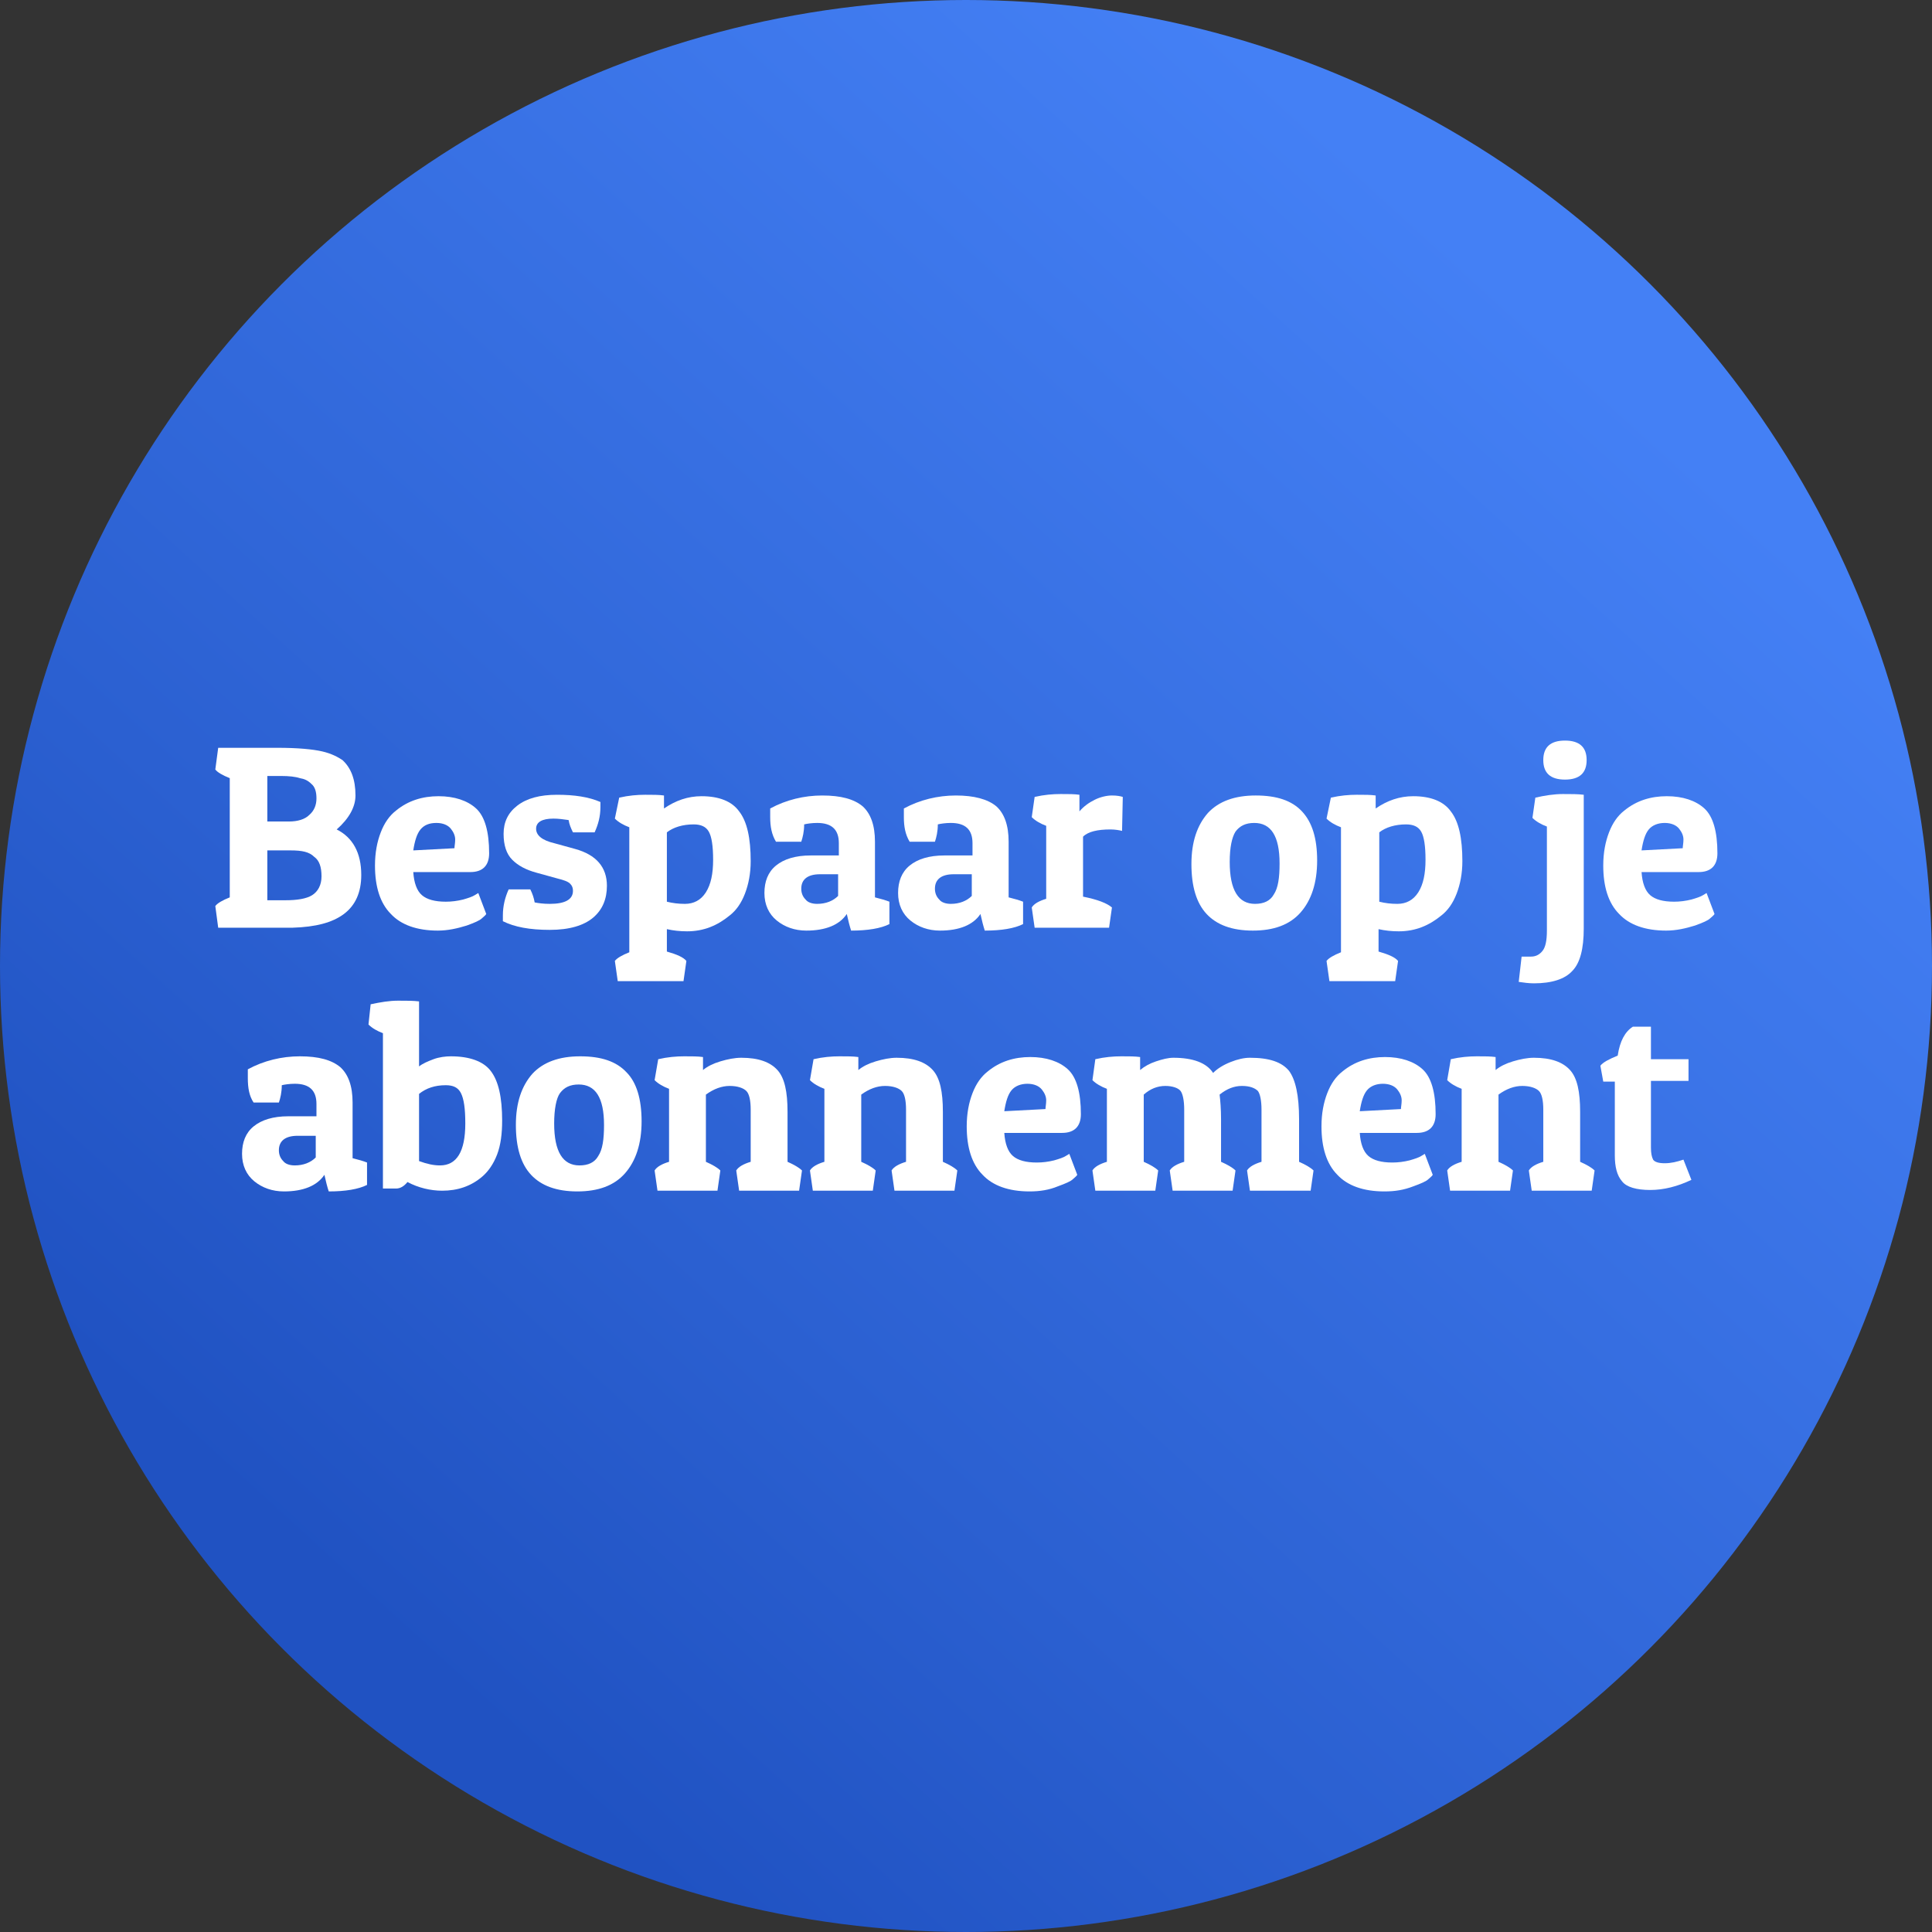 <?xml version="1.0" encoding="utf-8"?>
<!-- Generator: Adobe Illustrator 27.4.0, SVG Export Plug-In . SVG Version: 6.00 Build 0)  -->
<svg version="1.1" id="Layer_1" xmlns="http://www.w3.org/2000/svg" xmlns:xlink="http://www.w3.org/1999/xlink" x="0px" y="0px"
	 viewBox="0 0 267.4 267.4" style="enable-background:new 0 0 267.4 267.4;" xml:space="preserve">
<rect x="0" y="0" width="267.4" height="267.4" fill="#333333" stroke="none"/>
<style type="text/css">
	.st0{fill:url(#SVGID_1_);}
	.st1{fill:#FFFFFF;}
</style>
<linearGradient id="SVGID_1_" gradientUnits="userSpaceOnUse" x1="214.4" y1="44.939" x2="34.498" y2="242.724">
	<stop  offset="0" style="stop-color:#4480F5"/>
	<stop  offset="0.655" style="stop-color:#2B60D1"/>
	<stop  offset="0.905" style="stop-color:#2052C2"/>
</linearGradient>
<circle class="st0" cx="133.7" cy="133.7" r="133.7"/>
<g>
	<path class="st1" d="M38.4,103.5c2.8,0,4.9,0.2,6.2,0.5c1.3,0.3,2.2,0.8,2.8,1.2c1.2,1.1,1.8,2.7,1.8,4.9c0,1.6-0.9,3.2-2.6,4.7
		c2.2,1.1,3.4,3.2,3.4,6.3c0,2.4-0.8,4.2-2.4,5.4c-1.6,1.2-3.9,1.8-7.1,1.9H30.2l-0.4-3c0.3-0.4,1-0.8,2-1.2v-16.5
		c-1-0.4-1.7-0.8-2-1.2l0.4-3H38.4z M38.9,107.4H37v6.3h3c1.2,0,2.2-0.3,2.8-0.9c0.7-0.6,1-1.4,1-2.3s-0.2-1.6-0.7-2
		c-0.5-0.5-1-0.7-1.6-0.8C40.9,107.5,40,107.4,38.9,107.4z M40.2,117.7H37v6.9h2.5c1.6,0,2.9-0.2,3.7-0.7c0.8-0.5,1.3-1.4,1.3-2.6
		c0-1.3-0.3-2.2-1-2.7C42.8,117.9,41.8,117.7,40.2,117.7z"/>
	<path class="st1" d="M60.6,128.8c-2.9,0-5.1-0.8-6.5-2.3c-1.5-1.5-2.2-3.8-2.2-6.7c0-1.8,0.3-3.3,0.8-4.6c0.5-1.3,1.2-2.3,2.1-3
		c1.7-1.4,3.7-2,5.9-2c2.2,0,4,0.6,5.2,1.7c1.2,1.1,1.8,3.2,1.8,6.2c0,1.7-0.9,2.6-2.6,2.6h-7.9c0.1,1.5,0.5,2.6,1.2,3.2
		c0.7,0.6,1.8,0.9,3.3,0.9c0.8,0,1.6-0.1,2.4-0.3c0.7-0.2,1.3-0.4,1.6-0.6l0.5-0.3l1.1,2.9c-0.1,0.2-0.4,0.4-0.6,0.6
		c-0.3,0.3-1,0.6-2.1,1C63.3,128.5,62,128.8,60.6,128.8z M62.9,117.4c0-0.3,0.1-0.7,0.1-1.2c0-0.5-0.2-1-0.6-1.5
		c-0.4-0.5-1.1-0.8-2-0.8c-1,0-1.7,0.3-2.2,0.9c-0.5,0.6-0.8,1.6-1,2.9L62.9,117.4z"/>
	<path class="st1" d="M76.6,113.3c-1.6,0-2.4,0.5-2.4,1.4c0,0.9,0.8,1.6,2.5,2l2.9,0.8c2.9,0.8,4.4,2.5,4.4,5.1
		c0,1.8-0.6,3.3-1.9,4.4c-1.3,1.1-3.3,1.7-6,1.7c-2.8,0-4.9-0.4-6.5-1.2c0-0.3,0-0.5,0-0.8c0-1.3,0.3-2.5,0.8-3.6h3
		c0.3,0.6,0.5,1.2,0.6,1.8c0.5,0.1,1.2,0.2,2.1,0.2c2.1,0,3.2-0.6,3.2-1.8c0-0.4-0.1-0.7-0.4-1c-0.3-0.3-0.9-0.5-1.7-0.7l-2.9-0.8
		c-1.5-0.4-2.6-1-3.4-1.8c-0.8-0.8-1.2-2-1.2-3.6c0-1.6,0.6-2.9,1.9-3.9c1.3-1,3.1-1.5,5.5-1.5c2.4,0,4.4,0.3,6,1c0,0.2,0,0.5,0,0.7
		c0,1.3-0.3,2.4-0.8,3.5h-3c-0.3-0.6-0.5-1.1-0.6-1.7C78,113.4,77.3,113.3,76.6,113.3z"/>
	<path class="st1" d="M85.7,110.4c1.3-0.3,2.5-0.4,3.6-0.4s1.9,0,2.6,0.1v1.8c1.6-1.1,3.3-1.7,5.2-1.7c2.4,0,4.2,0.7,5.2,2.1
		c1.1,1.4,1.6,3.7,1.6,6.9c0,1.7-0.3,3.2-0.8,4.5c-0.5,1.3-1.2,2.3-2.1,3c-1.7,1.4-3.6,2.2-5.9,2.2c-1,0-1.9-0.1-2.8-0.3v3.1
		c1.4,0.4,2.3,0.8,2.7,1.3l-0.4,2.8h-9.1l-0.4-2.8c0.3-0.4,1-0.8,2-1.2v-17.3c-0.8-0.3-1.5-0.7-2-1.2L85.7,110.4z M94.8,125.1
		c1.2,0,2.2-0.5,2.9-1.6c0.7-1.1,1-2.6,1-4.5s-0.2-3.2-0.6-3.9c-0.4-0.7-1.1-1-2.1-1c-1.5,0-2.8,0.4-3.7,1.1v9.6
		C93.1,125,93.9,125.1,94.8,125.1z"/>
	<path class="st1" d="M106.6,113.1c0-0.4,0-0.7,0-1.2c2.2-1.2,4.7-1.8,7.2-1.8c2.6,0,4.4,0.5,5.6,1.5c1.1,1,1.7,2.6,1.7,4.9v7.7
		c0.8,0.2,1.5,0.4,2,0.6v3.1c-1.2,0.6-3,0.9-5.3,0.9c-0.2-0.6-0.4-1.4-0.6-2.3c-1,1.5-2.9,2.3-5.6,2.3c-1.6,0-3-0.5-4.1-1.4
		c-1.1-0.9-1.7-2.2-1.7-3.8c0-1.6,0.5-2.9,1.6-3.8c1.1-0.9,2.7-1.4,4.8-1.4h3.9v-1.7c0-1.9-1-2.8-3-2.8c-0.7,0-1.4,0.1-1.8,0.2
		c0,1-0.2,1.8-0.4,2.4h-3.5C106.8,115.5,106.6,114.4,106.6,113.1z M113.1,125.1c1.2,0,2.2-0.4,2.9-1.1v-3h-2.5c-1.7,0-2.6,0.7-2.6,2
		c0,0.6,0.2,1.1,0.6,1.5C111.8,124.9,112.4,125.1,113.1,125.1z"/>
	<path class="st1" d="M125.1,113.1c0-0.4,0-0.7,0-1.2c2.2-1.2,4.7-1.8,7.2-1.8s4.4,0.5,5.6,1.5c1.1,1,1.7,2.6,1.7,4.9v7.7
		c0.8,0.2,1.5,0.4,2,0.6v3.1c-1.2,0.6-3,0.9-5.3,0.9c-0.2-0.6-0.4-1.4-0.6-2.3c-1,1.5-2.9,2.3-5.6,2.3c-1.6,0-3-0.5-4.1-1.4
		c-1.1-0.9-1.7-2.2-1.7-3.8c0-1.6,0.5-2.9,1.6-3.8c1.1-0.9,2.7-1.4,4.8-1.4h3.9v-1.7c0-1.9-1-2.8-3-2.8c-0.7,0-1.4,0.1-1.8,0.2
		c0,1-0.2,1.8-0.4,2.4h-3.5C125.3,115.5,125.1,114.4,125.1,113.1z M131.6,125.1c1.2,0,2.2-0.4,2.9-1.1v-3H132c-1.7,0-2.6,0.7-2.6,2
		c0,0.6,0.2,1.1,0.6,1.5C130.3,124.9,130.9,125.1,131.6,125.1z"/>
	<path class="st1" d="M153.7,114.8c-1.8,0-3.1,0.3-3.8,1v8.3c2,0.4,3.3,0.9,4,1.5l-0.4,2.8h-10.3l-0.4-2.8c0.3-0.5,1-0.9,2-1.2
		v-10.1c-0.8-0.3-1.5-0.7-2-1.2l0.4-2.8c1.3-0.3,2.5-0.4,3.6-0.4c1.1,0,1.9,0,2.6,0.1v2.3c0.6-0.7,1.3-1.2,2.1-1.6s1.7-0.6,2.4-0.6
		c0.7,0,1.2,0.1,1.5,0.2l-0.1,4.7C154.9,114.9,154.3,114.8,153.7,114.8z"/>
	<path class="st1" d="M173.4,128.8c-2.9,0-5-0.8-6.4-2.3c-1.4-1.5-2.1-3.8-2.1-6.9c0-3.1,0.8-5.4,2.3-7.1c1.5-1.6,3.7-2.4,6.6-2.4
		c2.9,0,5,0.7,6.4,2.2s2.1,3.7,2.1,6.8c0,3.1-0.8,5.5-2.3,7.2S176.3,128.8,173.4,128.8z M170.2,119.3c0,3.9,1.2,5.8,3.5,5.8
		c1.2,0,2.1-0.4,2.6-1.3c0.6-0.9,0.8-2.3,0.8-4.3c0-3.8-1.2-5.6-3.5-5.6c-1.2,0-2,0.4-2.6,1.2C170.5,115.9,170.2,117.3,170.2,119.3z
		"/>
	<path class="st1" d="M184.2,110.4c1.3-0.3,2.5-0.4,3.6-0.4c1.1,0,1.9,0,2.6,0.1v1.8c1.6-1.1,3.3-1.7,5.2-1.7c2.4,0,4.2,0.7,5.2,2.1
		c1.1,1.4,1.6,3.7,1.6,6.9c0,1.7-0.3,3.2-0.8,4.5c-0.5,1.3-1.2,2.3-2.1,3c-1.7,1.4-3.6,2.2-5.9,2.2c-1,0-1.9-0.1-2.8-0.3v3.1
		c1.4,0.4,2.3,0.8,2.7,1.3l-0.4,2.8h-9.1l-0.4-2.8c0.3-0.4,1-0.8,2-1.2v-17.3c-0.8-0.3-1.5-0.7-2-1.2L184.2,110.4z M193.4,125.1
		c1.2,0,2.2-0.5,2.9-1.6c0.7-1.1,1-2.6,1-4.5s-0.2-3.2-0.6-3.9c-0.4-0.7-1.1-1-2.1-1c-1.5,0-2.8,0.4-3.7,1.1v9.6
		C191.7,125,192.5,125.1,193.4,125.1z"/>
	<path class="st1" d="M212.5,110.4c1.3-0.3,2.6-0.5,3.8-0.5c1.2,0,2.1,0,2.9,0.1v18.5c0,2.8-0.5,4.8-1.6,5.9c-1,1.1-2.8,1.7-5.3,1.7
		c-0.7,0-1.4-0.1-2.1-0.2l0.4-3.5c0.2,0,0.6,0,1.3,0s1.2-0.3,1.6-0.8c0.4-0.5,0.6-1.4,0.6-2.8v-14.4c-0.8-0.3-1.5-0.7-2-1.2
		L212.5,110.4z M216.6,107.9c-2,0-3-0.9-3-2.7s1-2.7,3-2.7c2,0,3,0.9,3,2.7S218.6,107.9,216.6,107.9z"/>
	<path class="st1" d="M230.6,128.8c-2.9,0-5.1-0.8-6.5-2.3c-1.5-1.5-2.2-3.8-2.2-6.7c0-1.8,0.3-3.3,0.8-4.6c0.5-1.3,1.2-2.3,2.1-3
		c1.7-1.4,3.7-2,5.9-2s4,0.6,5.2,1.7c1.2,1.1,1.8,3.2,1.8,6.2c0,1.7-0.9,2.6-2.6,2.6h-7.9c0.1,1.5,0.5,2.6,1.2,3.2
		c0.7,0.6,1.8,0.9,3.3,0.9c0.8,0,1.6-0.1,2.4-0.3c0.7-0.2,1.3-0.4,1.6-0.6l0.5-0.3l1.1,2.9c-0.1,0.2-0.4,0.4-0.6,0.6
		c-0.3,0.3-1,0.6-2.1,1C233.3,128.5,232,128.8,230.6,128.8z M232.9,117.4c0-0.3,0.1-0.7,0.1-1.2c0-0.5-0.2-1-0.6-1.5
		c-0.4-0.5-1.1-0.8-2-0.8s-1.7,0.3-2.2,0.9c-0.5,0.6-0.8,1.6-1,2.9L232.9,117.4z"/>
	<path class="st1" d="M34.3,149.2c0-0.4,0-0.7,0-1.2c2.2-1.2,4.7-1.8,7.2-1.8c2.6,0,4.4,0.5,5.6,1.5c1.1,1,1.7,2.6,1.7,4.9v7.7
		c0.8,0.2,1.5,0.4,2,0.6v3.1c-1.2,0.6-3,0.9-5.3,0.9c-0.2-0.6-0.4-1.4-0.6-2.3c-1,1.5-2.9,2.3-5.6,2.3c-1.6,0-3-0.5-4.1-1.4
		c-1.1-0.9-1.7-2.2-1.7-3.8c0-1.6,0.5-2.9,1.6-3.8c1.1-0.9,2.7-1.4,4.8-1.4h3.9v-1.7c0-1.9-1-2.8-3-2.8c-0.7,0-1.4,0.1-1.8,0.2
		c0,1-0.2,1.8-0.4,2.4h-3.5C34.5,151.7,34.3,150.6,34.3,149.2z M40.8,161.3c1.2,0,2.2-0.4,2.9-1.1v-3h-2.5c-1.7,0-2.6,0.7-2.6,2
		c0,0.6,0.2,1.1,0.6,1.5C39.5,161.1,40.1,161.3,40.8,161.3z"/>
	<path class="st1" d="M51.3,139c1.4-0.3,2.6-0.5,3.8-0.5c1.2,0,2.1,0,2.9,0.1v9c0.5-0.4,1.2-0.7,2-1c0.8-0.3,1.7-0.4,2.4-0.4
		c2.6,0,4.5,0.7,5.5,2c1.1,1.4,1.6,3.7,1.6,6.9c0,1.8-0.2,3.4-0.7,4.7s-1.2,2.3-2,3c-1.6,1.4-3.5,2-5.6,2c-1.6,0-3.3-0.4-4.8-1.2
		c-0.5,0.6-1,0.9-1.6,0.9H53V143c-0.8-0.3-1.5-0.7-2-1.2L51.3,139z M60.9,161.3c2.3,0,3.5-1.9,3.5-5.8c0-2.1-0.2-3.4-0.6-4.2
		s-1.1-1.1-2.1-1.1c-1.5,0-2.7,0.4-3.7,1.2v9.3C59.1,161.1,60,161.3,60.9,161.3z"/>
	<path class="st1" d="M79.9,164.9c-2.9,0-5-0.8-6.4-2.3c-1.4-1.5-2.1-3.8-2.1-6.9c0-3.1,0.8-5.4,2.3-7.1c1.5-1.6,3.7-2.4,6.6-2.4
		s5,0.7,6.4,2.2c1.4,1.4,2.1,3.7,2.1,6.8s-0.8,5.5-2.3,7.2S82.8,164.9,79.9,164.9z M76.7,155.5c0,3.9,1.2,5.8,3.5,5.8
		c1.2,0,2.1-0.4,2.6-1.3c0.6-0.9,0.8-2.3,0.8-4.3c0-3.8-1.2-5.6-3.5-5.6c-1.2,0-2,0.4-2.6,1.2C77,152,76.7,153.5,76.7,155.5z"/>
	<path class="st1" d="M91.1,146.6c1.3-0.3,2.5-0.4,3.6-0.4s1.9,0,2.6,0.1v1.8c0.6-0.5,1.4-0.9,2.4-1.2c1-0.3,2-0.5,2.9-0.5
		c2.4,0,4,0.6,5,1.7c1,1.1,1.4,3,1.4,5.8v6.9c0.9,0.4,1.6,0.8,2,1.2l-0.4,2.8h-8.3l-0.4-2.8c0.3-0.5,1-0.9,2-1.2v-7.2
		c0-1.3-0.2-2.2-0.6-2.6c-0.4-0.4-1.2-0.7-2.3-0.7s-2.2,0.4-3.3,1.2v9.3c0.9,0.4,1.6,0.8,2,1.2l-0.4,2.8h-8.3l-0.4-2.8
		c0.3-0.5,1-0.9,2-1.2v-10.1c-0.8-0.3-1.5-0.7-2-1.2L91.1,146.6z"/>
	<path class="st1" d="M112.6,146.6c1.3-0.3,2.5-0.4,3.6-0.4s1.9,0,2.6,0.1v1.8c0.6-0.5,1.4-0.9,2.4-1.2c1-0.3,2-0.5,2.9-0.5
		c2.4,0,4,0.6,5,1.7c1,1.1,1.4,3,1.4,5.8v6.9c0.9,0.4,1.6,0.8,2,1.2l-0.4,2.8h-8.3l-0.4-2.8c0.3-0.5,1-0.9,2-1.2v-7.2
		c0-1.3-0.2-2.2-0.6-2.6c-0.4-0.4-1.2-0.7-2.3-0.7s-2.2,0.4-3.3,1.2v9.3c0.9,0.4,1.6,0.8,2,1.2l-0.4,2.8h-8.3l-0.4-2.8
		c0.3-0.5,1-0.9,2-1.2v-10.1c-0.8-0.3-1.5-0.7-2-1.2L112.6,146.6z"/>
	<path class="st1" d="M142.5,164.9c-2.9,0-5.1-0.8-6.5-2.3c-1.5-1.5-2.2-3.8-2.2-6.7c0-1.8,0.3-3.3,0.8-4.6c0.5-1.3,1.2-2.3,2.1-3
		c1.7-1.4,3.7-2,5.9-2c2.2,0,4,0.6,5.2,1.7c1.2,1.1,1.8,3.2,1.8,6.2c0,1.7-0.9,2.6-2.6,2.6H139c0.1,1.5,0.5,2.6,1.2,3.2
		c0.7,0.6,1.8,0.9,3.3,0.9c0.8,0,1.6-0.1,2.4-0.3c0.7-0.2,1.3-0.4,1.6-0.6l0.5-0.3l1.1,2.9c-0.1,0.2-0.4,0.4-0.6,0.6
		c-0.3,0.3-1,0.6-2.1,1C145.2,164.7,143.9,164.9,142.5,164.9z M144.7,153.5c0-0.3,0.1-0.7,0.1-1.2c0-0.5-0.2-1-0.6-1.5
		c-0.4-0.5-1.1-0.8-2-0.8s-1.7,0.3-2.2,0.9c-0.5,0.6-0.8,1.6-1,2.9L144.7,153.5z"/>
	<path class="st1" d="M151.6,146.6c1.3-0.3,2.5-0.4,3.6-0.4s1.9,0,2.6,0.1v1.8c0.6-0.5,1.3-0.9,2.2-1.2c0.9-0.3,1.7-0.5,2.4-0.5
		c2.7,0,4.6,0.7,5.5,2.1c0.6-0.6,1.4-1.1,2.4-1.5c1-0.4,1.9-0.6,2.7-0.6c2.7,0,4.4,0.6,5.4,1.8c0.9,1.2,1.4,3.4,1.4,6.7v5.9
		c0.9,0.4,1.6,0.8,2,1.2l-0.4,2.8H173l-0.4-2.8c0.3-0.5,1-0.9,2-1.2v-7.2c0-1.3-0.2-2.2-0.5-2.6c-0.4-0.4-1.1-0.7-2.2-0.7
		s-2.1,0.4-3.1,1.2c0.1,0.8,0.2,2,0.2,3.4v5.9c0.9,0.4,1.6,0.8,2,1.2l-0.4,2.8h-8.3l-0.4-2.8c0.3-0.5,1-0.9,2-1.2v-7.2
		c0-1.3-0.2-2.2-0.5-2.6s-1.1-0.7-2.1-0.7c-1.1,0-2.1,0.4-3,1.2v9.3c0.9,0.4,1.6,0.8,2,1.2l-0.4,2.8h-8.3l-0.4-2.8
		c0.3-0.5,1-0.9,2-1.2v-10.1c-0.8-0.3-1.5-0.7-2-1.2L151.6,146.6z"/>
	<path class="st1" d="M191.6,164.9c-2.9,0-5.1-0.8-6.5-2.3c-1.5-1.5-2.2-3.8-2.2-6.7c0-1.8,0.3-3.3,0.8-4.6c0.5-1.3,1.2-2.3,2.1-3
		c1.7-1.4,3.7-2,5.9-2c2.2,0,4,0.6,5.2,1.7c1.2,1.1,1.8,3.2,1.8,6.2c0,1.7-0.9,2.6-2.6,2.6h-7.9c0.1,1.5,0.5,2.6,1.2,3.2
		c0.7,0.6,1.8,0.9,3.3,0.9c0.8,0,1.6-0.1,2.4-0.3c0.7-0.2,1.3-0.4,1.6-0.6l0.5-0.3l1.1,2.9c-0.1,0.2-0.4,0.4-0.6,0.6
		c-0.3,0.3-1,0.6-2.1,1C194.3,164.7,193.1,164.9,191.6,164.9z M193.9,153.5c0-0.3,0.1-0.7,0.1-1.2c0-0.5-0.2-1-0.6-1.5
		c-0.4-0.5-1.1-0.8-2-0.8s-1.7,0.3-2.2,0.9s-0.8,1.6-1,2.9L193.9,153.5z"/>
	<path class="st1" d="M200.8,146.6c1.3-0.3,2.5-0.4,3.6-0.4c1.1,0,1.9,0,2.6,0.1v1.8c0.6-0.5,1.4-0.9,2.4-1.2c1-0.3,2-0.5,2.9-0.5
		c2.4,0,4,0.6,5,1.7c1,1.1,1.4,3,1.4,5.8v6.9c0.9,0.4,1.6,0.8,2,1.2l-0.4,2.8H212l-0.4-2.8c0.3-0.5,1-0.9,2-1.2v-7.2
		c0-1.3-0.2-2.2-0.6-2.6c-0.4-0.4-1.2-0.7-2.3-0.7c-1.1,0-2.2,0.4-3.3,1.2v9.3c0.9,0.4,1.6,0.8,2,1.2l-0.4,2.8h-8.3l-0.4-2.8
		c0.3-0.5,1-0.9,2-1.2v-10.1c-0.8-0.3-1.5-0.7-2-1.2L200.8,146.6z"/>
	<path class="st1" d="M228.5,142v4.6h5.2v3h-5.2v9.2c0,0.8,0.1,1.3,0.3,1.7c0.2,0.3,0.7,0.5,1.6,0.5s1.7-0.2,2.6-0.5l1.1,2.8
		c-1.9,0.9-3.8,1.4-5.7,1.4c-1.9,0-3.3-0.4-3.9-1.2c-0.7-0.8-1-2-1-3.6v-10.2h-1.6l-0.4-2.2c0.4-0.5,1.2-0.9,2.4-1.4
		c0.3-2,1-3.3,2.1-4H228.5z"/>
</g>
</svg>
